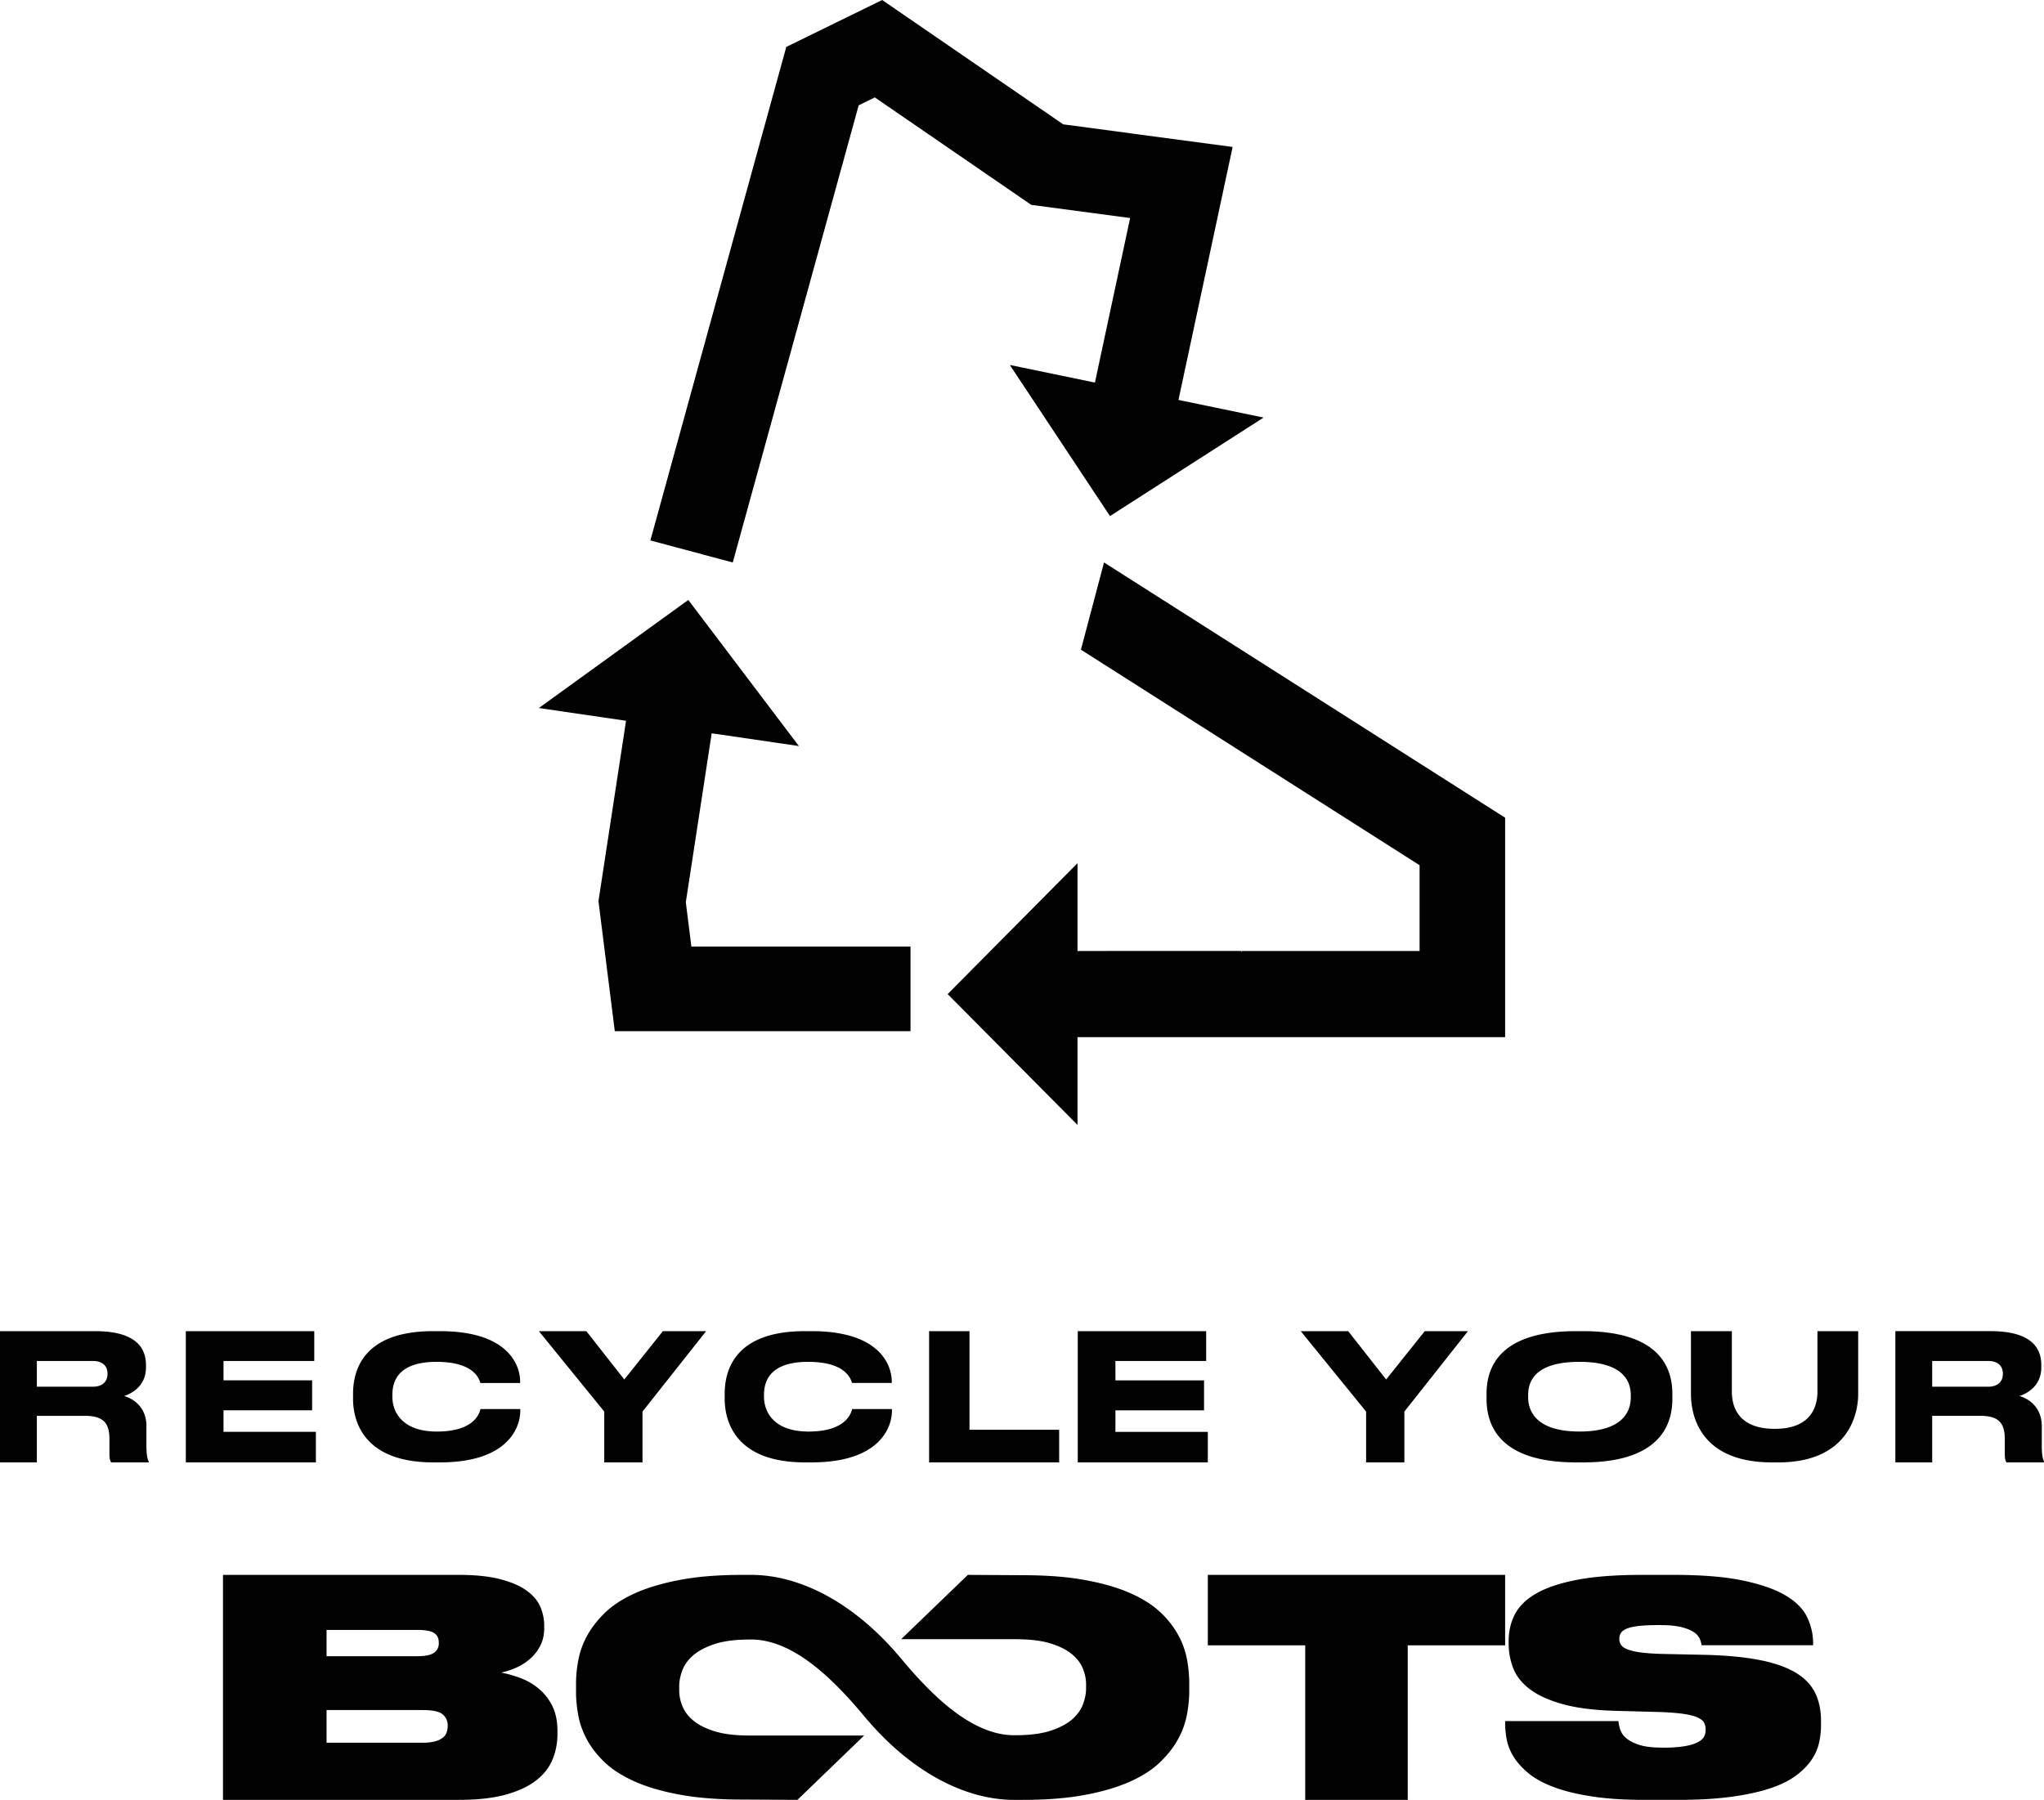<svg width="109" height="96" viewBox="0 0 109 96" xmlns="http://www.w3.org/2000/svg">
    <path d="M5.734 73.277c0 .385-.236.687-.792.687H1.965V72.59h2.977c.573 0 .792.311.792.677v.01zM7.81 76.07c0-.894-.548-1.42-1.19-1.609.414-.14 1.165-.535 1.165-1.533v-.113C7.784 71.809 7.15 71 5.06 71H0v7h1.965v-2.483h2.563c.97 0 1.308.375 1.308 1.232v.809c0 .244.033.357.092.442h2v-.047c-.052-.113-.12-.292-.12-.856V76.07zm9.036.301h-4.927v-1.148h4.726v-1.599h-4.726V72.59h4.84V71H9.909v7h6.936v-1.628zM23.105 78h.353c3.66 0 4.287-1.89 4.287-2.745v-.1h-2.122c-.043.155-.257 1.2-2.328 1.2-1.864 0-2.371-1.064-2.371-1.855v-.109c0-.845.438-1.754 2.354-1.754 2.036 0 2.285.945 2.337 1.127h2.122v-.1C27.728 72.872 27.17 71 23.458 71h-.352c-3.771 0-4.279 2.118-4.279 3.346v.263c0 1.209.576 3.391 4.279 3.391m9.117 0h2.04v-2.71L37.656 71H35.35l-2.058 2.578L31.268 71h-2.532l3.487 4.29V78zm10.873-5.363c2.036 0 2.286.945 2.337 1.127h2.122v-.1c-.009-.792-.567-2.664-4.279-2.664h-.352c-3.772 0-4.279 2.118-4.279 3.346v.263c0 1.209.576 3.391 4.279 3.391h.352c3.66 0 4.288-1.89 4.288-2.745v-.1h-2.122c-.043.155-.258 1.2-2.328 1.2-1.865 0-2.372-1.064-2.372-1.855v-.109c0-.845.438-1.754 2.354-1.754M49.546 71v7h6.936v-1.741H51.7V71h-2.155zm14.775 1.59V71h-6.848v7h6.936v-1.628h-4.927v-1.148h4.726v-1.599h-4.726V72.59h4.84zM74.891 78v-2.71l3.39-4.29h-2.303l-2.059 2.578L71.895 71h-2.531l3.486 4.29V78h2.042zm6.6-3.482v-.109c0-.781.418-1.772 2.737-1.772 2.281 0 2.736.99 2.736 1.772v.127c0 .782-.464 1.818-2.736 1.818-2.282 0-2.737-1.063-2.737-1.836zM84.428 78c4.263 0 4.754-2.192 4.754-3.382v-.273c0-1.208-.5-3.345-4.754-3.345h-.391c-4.282 0-4.764 2.137-4.764 3.345v.273c0 1.19.482 3.382 4.764 3.382h.39zm12.491-3.783c0 .89-.41 1.993-2.273 1.993-1.892 0-2.292-1.103-2.292-1.993V71h-2.181v3.347c0 1.298.605 3.653 4.324 3.653h.336c3.559 0 4.258-2.355 4.258-3.653V71h-2.172v3.217zm9.888-.94c0 .385-.236.687-.792.687h-2.978V72.59h2.978c.573 0 .792.311.792.677v.01zm2.075 3.82V76.07c0-.894-.548-1.42-1.19-1.609.414-.14 1.164-.535 1.164-1.533v-.113c0-1.007-.632-1.816-2.723-1.816h-5.06v7h1.964v-2.483h2.564c.97 0 1.308.375 1.308 1.232v.809c0 .244.033.357.092.442H109v-.047c-.051-.113-.118-.292-.118-.856zM23.875 92.065c0 .118-.02.23-.057.338a.646.646 0 0 1-.206.283 1.12 1.12 0 0 1-.41.193 2.646 2.646 0 0 1-.688.074h-5.099v-1.744h5.1c.557 0 .922.08 1.097.235a.754.754 0 0 1 .263.588v.033zm-6.46-5.13h4.82c.438 0 .74.054.91.161.17.109.254.28.254.516v.034a.592.592 0 0 1-.254.507c-.17.124-.472.185-.91.185h-4.82v-1.403zm11.32 3.138a3.366 3.366 0 0 0-.967-.565 6.323 6.323 0 0 0-1.04-.298c.26-.053.526-.14.794-.259.267-.118.514-.274.738-.467.224-.194.407-.427.548-.702.143-.274.213-.588.213-.944v-.128c0-.344-.068-.677-.203-1-.138-.323-.378-.61-.722-.863-.345-.253-.811-.457-1.403-.613-.59-.156-1.337-.234-2.245-.234H11.891v12h12.574c1.005 0 1.844-.095 2.515-.282.673-.188 1.212-.441 1.616-.759.404-.316.694-.687.869-1.112.174-.425.262-.874.262-1.346v-.162c0-.538-.093-.99-.278-1.355a2.855 2.855 0 0 0-.714-.911zm35.674-2.315h5.194V96h5.467v-8.242h5.194V84H64.409v3.758zm31.308 1.433c-.492-.285-1.125-.503-1.903-.654-.778-.15-1.73-.242-2.857-.272l-2.223-.047c-.491-.01-.893-.036-1.206-.077a3.275 3.275 0 0 1-.727-.163c-.174-.069-.29-.149-.353-.243a.541.541 0 0 1-.095-.311v-.015c0-.104.025-.2.072-.287.045-.09.14-.167.282-.235.14-.067.348-.12.625-.155.277-.036.64-.054 1.088-.054h.08c.49 0 .878.036 1.165.109.287.072.51.163.665.272a.839.839 0 0 1 .313.35c.053.124.084.24.095.342h5.949v-.109c0-.476-.105-.936-.313-1.377-.209-.44-.59-.827-1.143-1.16-.554-.332-1.31-.599-2.27-.8C92 84.101 90.763 84 89.251 84h-1.723c-1.377 0-2.524.09-3.436.265-.914.176-1.638.42-2.176.73-.538.313-.916.684-1.135 1.114-.22.43-.329.9-.329 1.409v.14c0 .456.08.895.242 1.315.162.42.456.795.884 1.12.428.328 1.016.595 1.762.803.746.207 1.704.327 2.874.357l2.316.062c.552.022.992.057 1.316.11.322.05.565.12.727.202.162.083.266.176.313.28.048.104.07.218.07.343v.03c0 .126-.029.242-.086.35-.057.11-.17.209-.336.296-.167.089-.397.158-.688.21a6.842 6.842 0 0 1-1.143.077h-.064c-.51 0-.918-.047-1.22-.147-.303-.098-.535-.217-.697-.358a1.006 1.006 0 0 1-.321-.458 2.103 2.103 0 0 1-.095-.453h-6.042v.141c0 .249.026.522.079.817a2.7 2.7 0 0 0 .344.896c.177.3.43.594.76.878.328.286.769.538 1.321.755.554.218 1.235.392 2.044.52.809.131 1.777.196 2.904.196h1.77c1.064 0 1.99-.052 2.778-.156.787-.104 1.466-.246 2.035-.428.57-.181 1.034-.399 1.394-.653.36-.255.646-.53.86-.825.214-.296.36-.607.44-.934.077-.326.116-.655.116-.99v-.217c0-.591-.11-1.101-.328-1.532-.22-.43-.574-.79-1.064-1.074M62.843 87.23a4.898 4.898 0 0 0-.945-1.218c-.406-.388-.937-.73-1.594-1.025-.657-.295-1.458-.53-2.405-.705-.945-.177-2.064-.265-3.357-.265L51.612 84l-3.558 3.431h6.169v.001c.708.004 1.3.075 1.77.216.483.146.866.334 1.151.567.284.233.482.492.6.776.115.284.173.567.173.847v.217c0 .28-.058.568-.174.869-.117.3-.315.568-.599.808-.285.236-.668.434-1.151.59-.465.148-1.05.224-1.75.23l-.163.001c-2.232 0-4.327-2.075-5.903-3.94l-.125-.15c-.06-.07-.12-.143-.179-.214l-.003.002C45.562 85.561 42.74 84 40.056 84H39.594c-1.293 0-2.412.091-3.358.272-.946.18-1.747.421-2.404.721-.657.3-1.188.65-1.594 1.049-.404.398-.72.81-.945 1.234a4.38 4.38 0 0 0-.457 1.288c-.08.435-.118.843-.118 1.226v.466c0 .382.038.792.118 1.227.078.434.23.863.457 1.288.226.423.541.83.945 1.218.406.388.937.73 1.594 1.024.657.296 1.458.531 2.404.706.946.177 2.065.264 3.358.264l2.93.017 3.558-3.432h-6.169c-.708-.004-1.3-.075-1.77-.216-.482-.146-.866-.334-1.15-.568a1.98 1.98 0 0 1-.6-.775 2.24 2.24 0 0 1-.173-.847v-.217c0-.28.058-.568.173-.87.117-.3.316-.567.6-.807.284-.236.668-.434 1.15-.59.466-.148 1.05-.224 1.75-.23l.163-.001c2.233 0 4.327 2.075 5.903 3.939.04.05.083.1.125.15l.179.214.003-.001C48.575 94.439 51.396 96 54.08 96H54.542c1.293 0 2.412-.091 3.357-.272.947-.18 1.748-.422 2.405-.721.657-.3 1.188-.65 1.594-1.049.404-.398.72-.81.945-1.234a4.38 4.38 0 0 0 .457-1.288c.08-.435.118-.843.118-1.226v-.466a6.85 6.85 0 0 0-.118-1.227 4.38 4.38 0 0 0-.457-1.288M58.875 30l21.389 13.615v11.704H57.46V60l-6.925-6.978 6.925-6.982v4.683l8.71-.002.048.048v-.046h9.484v-4.575l-18.06-11.496L58.874 30zm-22.17 2 5.897 7.792-4.65-.68-1.38 9.012.297 2.362h11.686V55h-15.77l-.871-6.936 1.471-9.62-4.649-.68L36.705 32zM47.043 0l9.655 6.632 9.034 1.206-2.888 13.493 4.538.941-8.19 5.254-5.342-8.06 4.539.94 1.877-8.776-5.271-.702-8.343-5.732-.862.423L39.076 30l-4.394-1.173L41.93 2.503 47.043 0z" fill="#000" fill-rule="evenodd" opacity=".99"/>
</svg>
